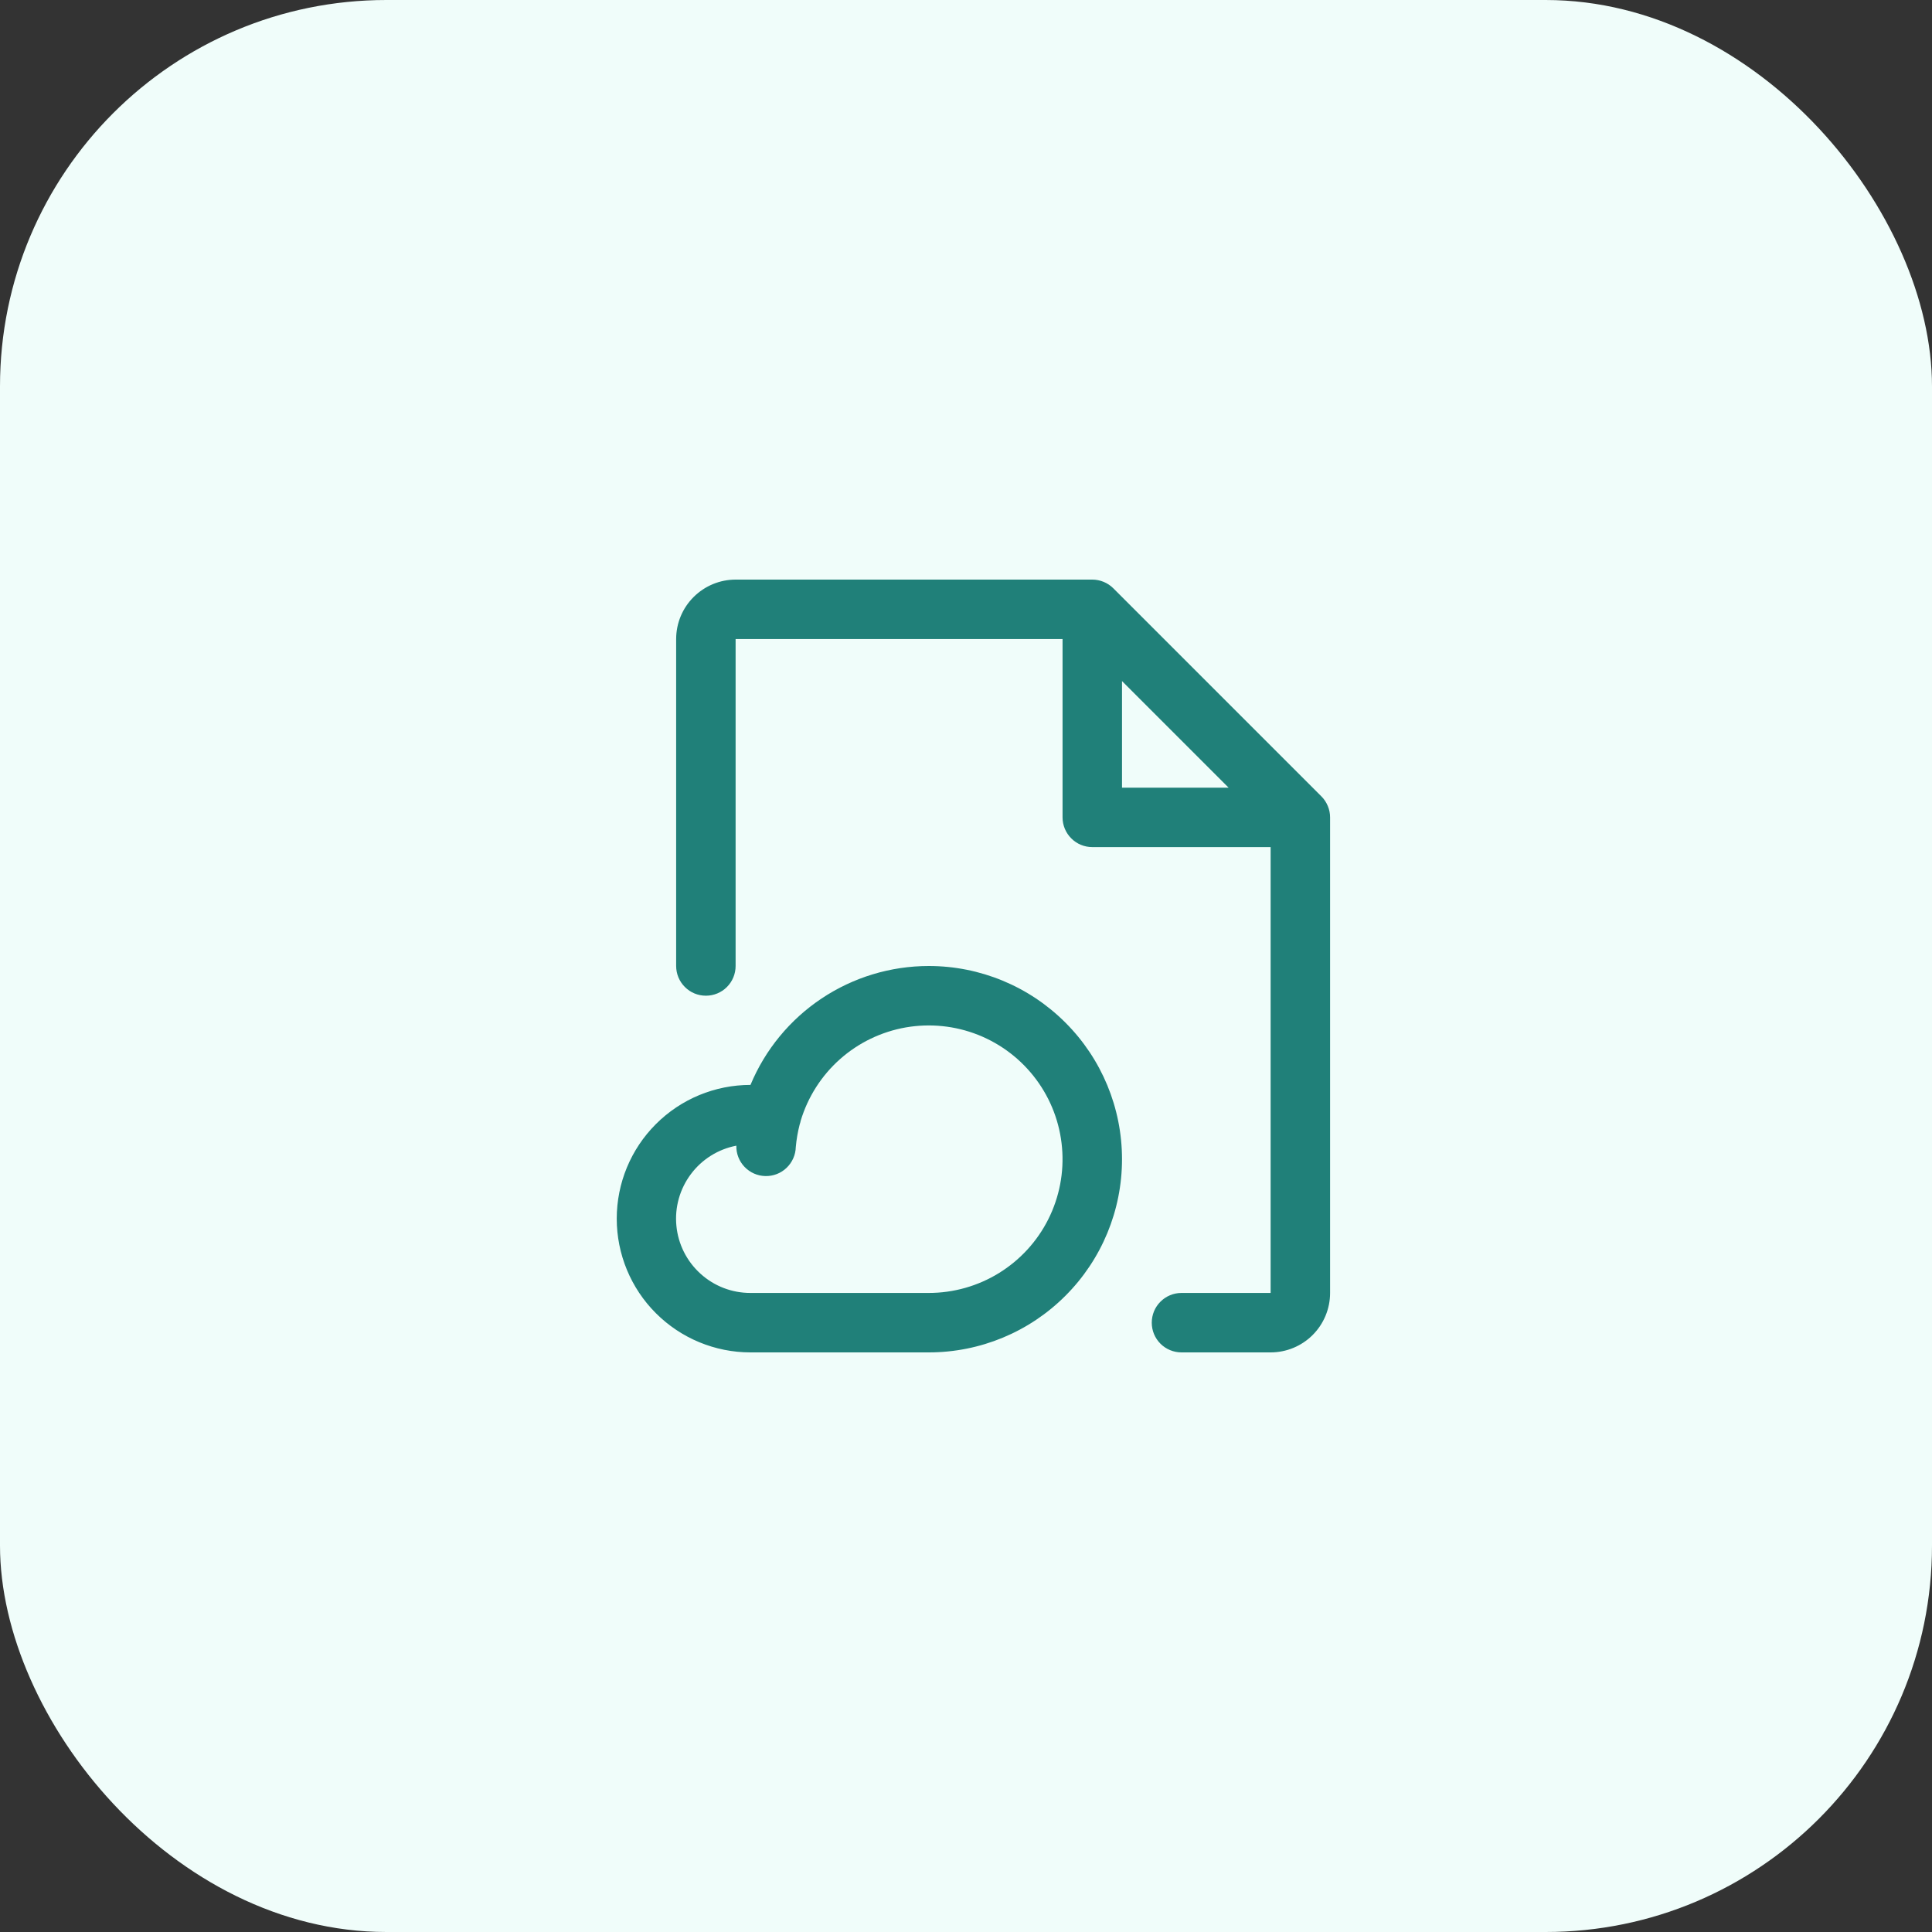 <svg width="40" height="40" viewBox="0 0 40 40" fill="none" xmlns="http://www.w3.org/2000/svg">
<rect x="0" y="0" width="40" height="40" fill="#333333" stroke="none"/>
<rect width="40" height="40" rx="8" fill="#F0FDFA"/>
<path d="M27.358 16.488L23.05 12.18C22.993 12.123 22.925 12.078 22.85 12.047C22.776 12.016 22.695 12 22.615 12H15.23C14.904 12 14.591 12.13 14.36 12.361C14.129 12.591 13.999 12.904 13.999 13.231V20C13.999 20.163 14.064 20.32 14.18 20.435C14.295 20.551 14.451 20.615 14.615 20.615C14.778 20.615 14.934 20.551 15.05 20.435C15.165 20.32 15.23 20.163 15.23 20V13.231H21.999V16.923C21.999 17.086 22.064 17.243 22.18 17.358C22.295 17.474 22.451 17.538 22.615 17.538H26.307V26.769H24.461C24.298 26.769 24.141 26.834 24.026 26.95C23.91 27.065 23.846 27.221 23.846 27.385C23.846 27.548 23.91 27.704 24.026 27.82C24.141 27.935 24.298 28 24.461 28H26.307C26.633 28 26.947 27.87 27.177 27.64C27.408 27.409 27.538 27.096 27.538 26.769V16.923C27.538 16.842 27.522 16.762 27.491 16.688C27.46 16.613 27.415 16.545 27.358 16.488ZM23.23 14.101L25.437 16.308H23.23V14.101ZM19.23 20C18.44 20 17.668 20.234 17.011 20.672C16.354 21.11 15.841 21.733 15.538 22.462C14.803 22.462 14.099 22.753 13.58 23.273C13.06 23.792 12.769 24.496 12.769 25.231C12.769 25.965 13.06 26.67 13.58 27.189C14.099 27.708 14.803 28 15.538 28H19.23C20.291 28 21.308 27.579 22.058 26.828C22.809 26.078 23.23 25.061 23.23 24C23.23 22.939 22.809 21.922 22.058 21.172C21.308 20.421 20.291 20 19.23 20ZM19.23 26.769H15.538C15.155 26.77 14.785 26.628 14.502 26.37C14.218 26.113 14.04 25.759 14.004 25.378C13.967 24.997 14.074 24.616 14.304 24.309C14.533 24.002 14.869 23.792 15.245 23.72C15.241 23.883 15.302 24.041 15.415 24.159C15.528 24.277 15.683 24.346 15.846 24.349C16.009 24.353 16.167 24.292 16.285 24.179C16.403 24.066 16.472 23.911 16.476 23.748C16.49 23.59 16.517 23.433 16.557 23.279C16.566 23.254 16.573 23.228 16.578 23.202C16.726 22.711 17.007 22.27 17.391 21.929C17.775 21.588 18.246 21.361 18.751 21.272C19.257 21.184 19.777 21.237 20.254 21.427C20.731 21.617 21.146 21.936 21.452 22.348C21.758 22.759 21.944 23.248 21.988 23.76C22.033 24.271 21.934 24.785 21.704 25.243C21.474 25.702 21.12 26.087 20.683 26.357C20.247 26.626 19.743 26.769 19.23 26.769Z" fill="#208079"/>
</svg>
